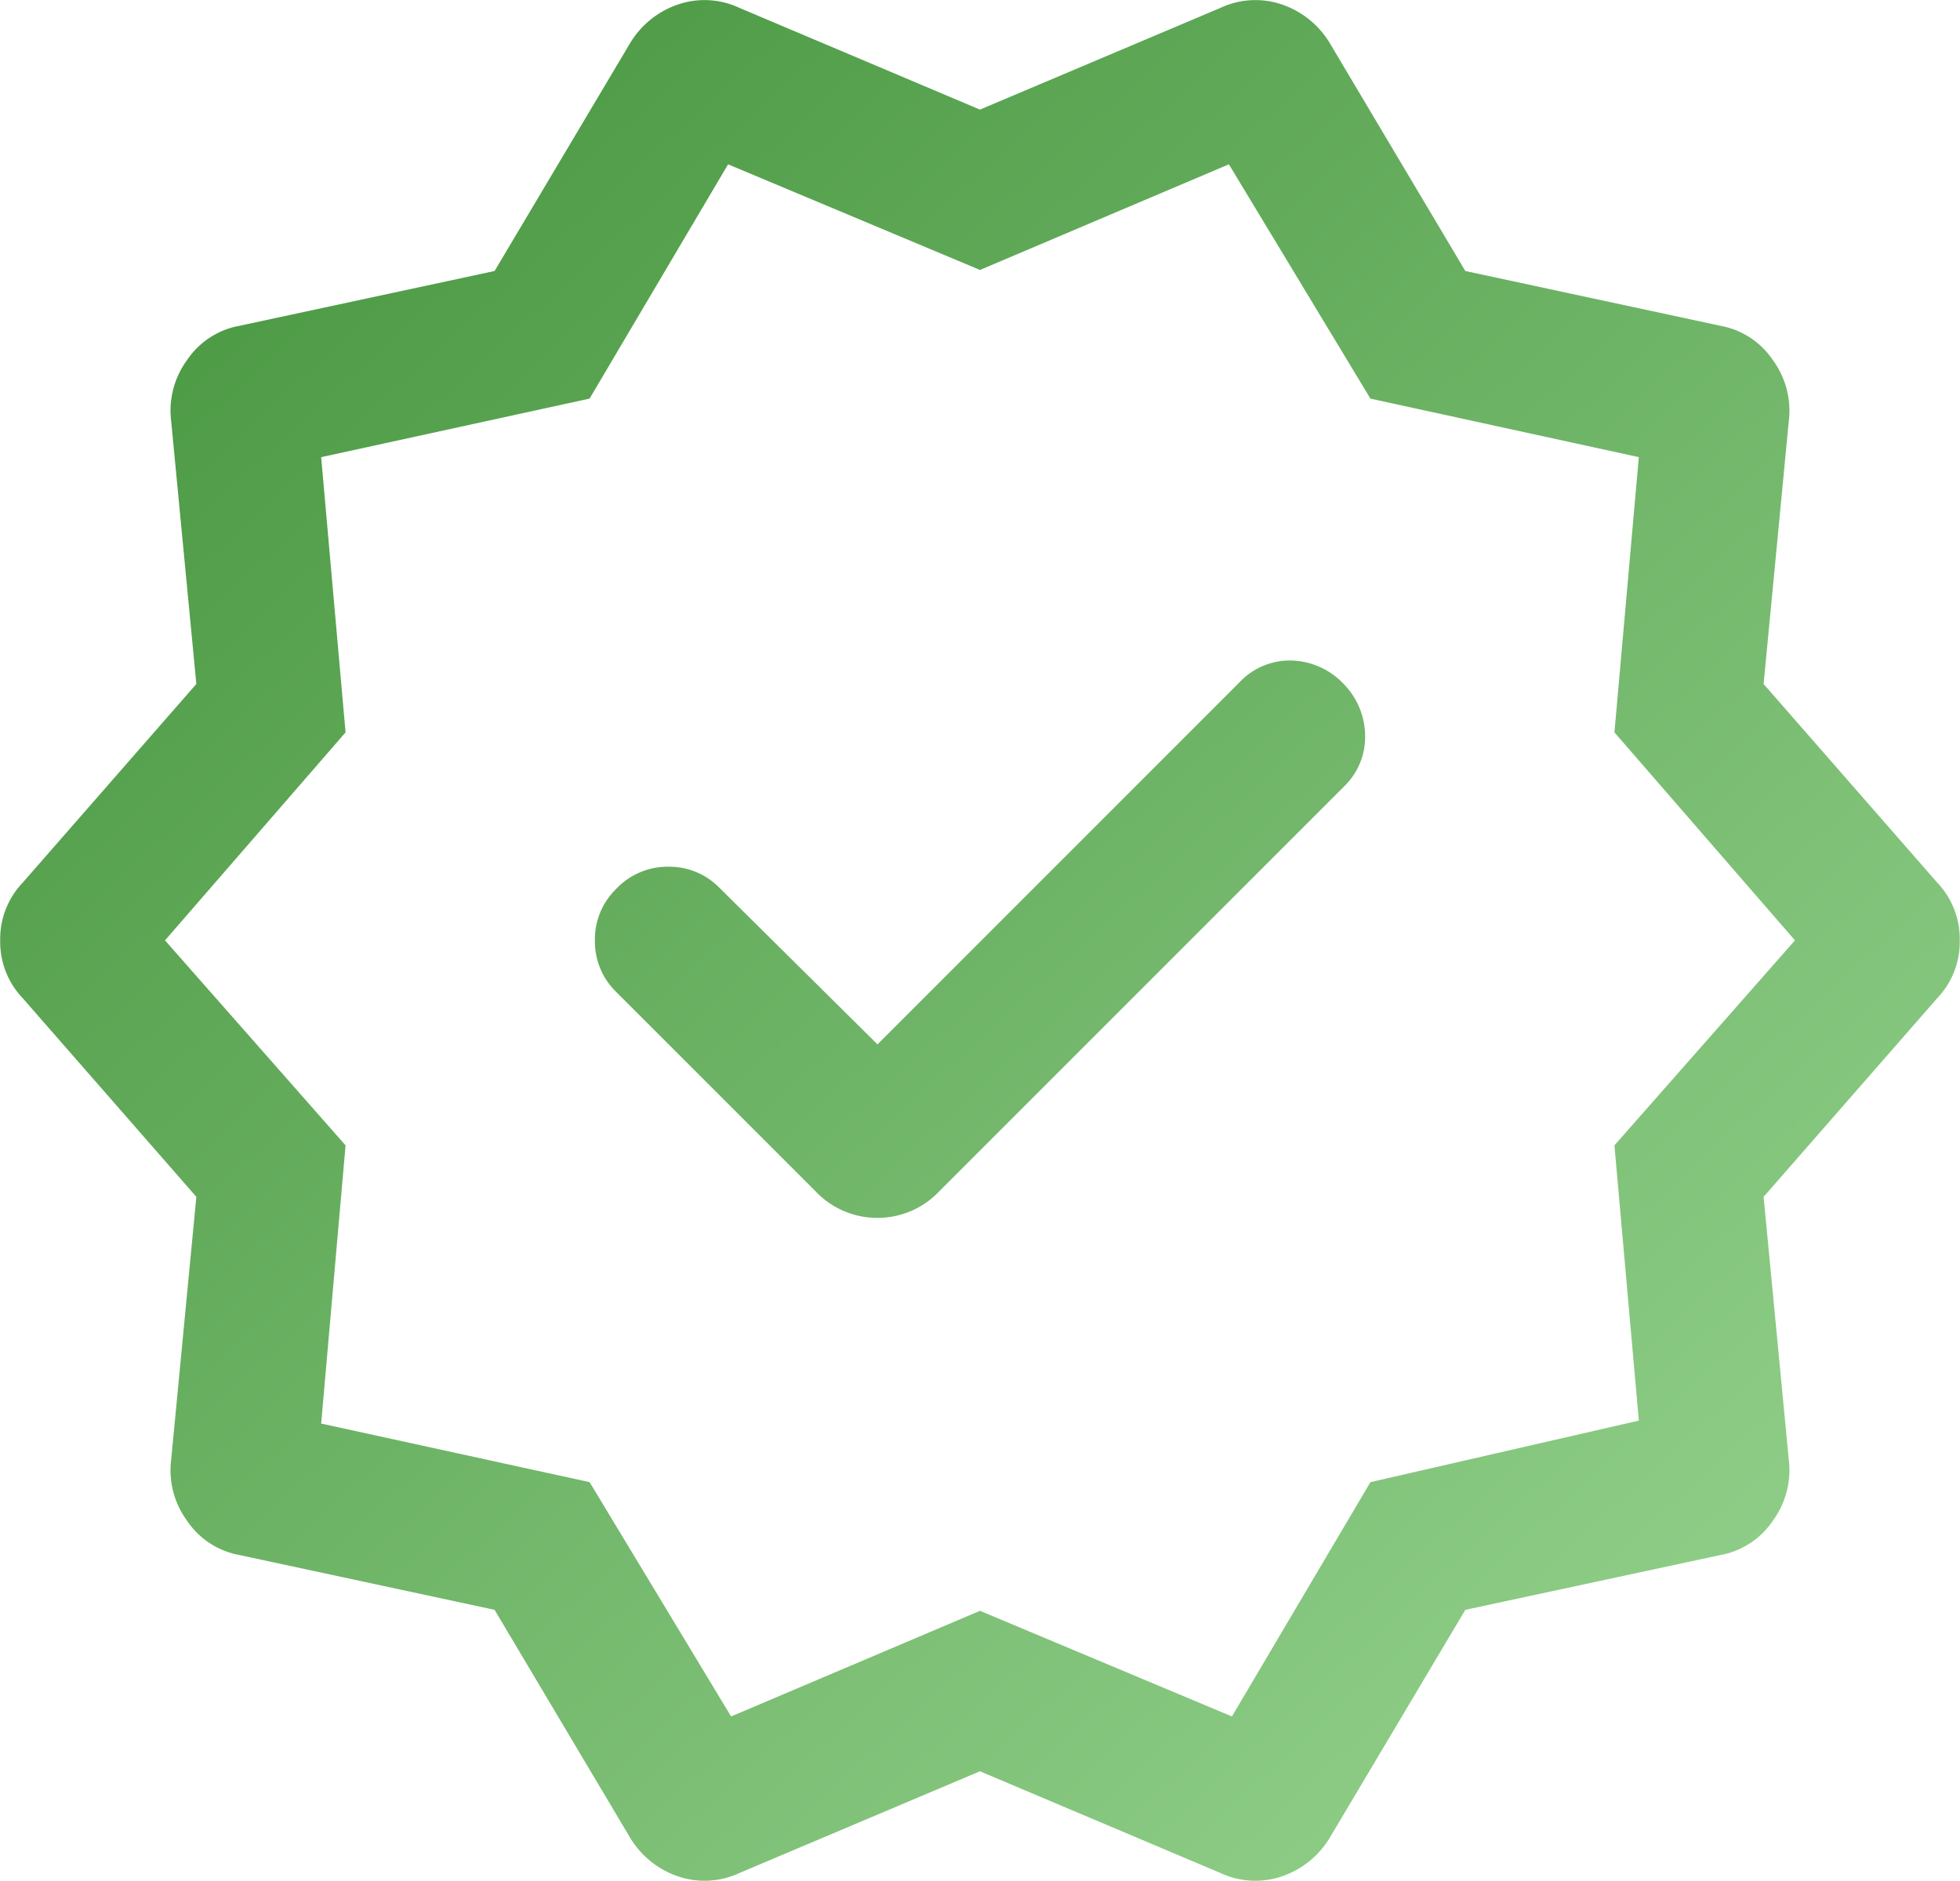 <?xml version="1.0" encoding="UTF-8"?> <svg xmlns="http://www.w3.org/2000/svg" xmlns:xlink="http://www.w3.org/1999/xlink" width="38.972" height="37.392" viewBox="0 0 38.972 37.392"><defs><linearGradient id="linear-gradient" x1="0.111" y1="0.132" x2="0.837" y2="1" gradientUnits="objectBoundingBox"><stop offset="0" stop-color="#499741"></stop><stop offset="1" stop-color="#9cd895"></stop></linearGradient></defs><path id="verified_24dp_E8EAED_FILL0_wght300_GRAD0_opsz24" d="M95.838-844.567l-3.15-3.12a1.388,1.388,0,0,0-1-.412,1.405,1.405,0,0,0-1.047.442,1.394,1.394,0,0,0-.422,1.023,1.394,1.394,0,0,0,.422,1.023l3.967,3.967a1.684,1.684,0,0,0,1.228.526,1.684,1.684,0,0,0,1.228-.526l8.043-8.043a1.368,1.368,0,0,0,.427-1.014,1.492,1.492,0,0,0-.427-1.032,1.484,1.484,0,0,0-1.038-.466,1.373,1.373,0,0,0-1.037.437Zm-4.93,15.754-2.684-4.512-5.076-1.09a1.6,1.6,0,0,1-1.043-.687,1.7,1.7,0,0,1-.311-1.213l.5-5.221-3.452-3.949a1.62,1.62,0,0,1-.448-1.149,1.62,1.62,0,0,1,.448-1.149l3.452-3.949-.5-5.221a1.7,1.7,0,0,1,.311-1.213,1.6,1.6,0,0,1,1.043-.687l5.076-1.09,2.684-4.512a1.777,1.777,0,0,1,.955-.784,1.634,1.634,0,0,1,1.228.064l4.784,2.023,4.784-2.023a1.634,1.634,0,0,1,1.228-.064,1.777,1.777,0,0,1,.955.784l2.684,4.512,5.076,1.09a1.6,1.6,0,0,1,1.043.687,1.7,1.7,0,0,1,.312,1.213l-.5,5.221,3.452,3.949a1.62,1.62,0,0,1,.448,1.149,1.62,1.62,0,0,1-.448,1.149l-3.452,3.949.5,5.221a1.7,1.7,0,0,1-.312,1.213,1.6,1.6,0,0,1-1.043.687l-5.076,1.09-2.684,4.512a1.777,1.777,0,0,1-.955.784,1.634,1.634,0,0,1-1.228-.063l-4.784-2.023-4.784,2.023a1.634,1.634,0,0,1-1.228.063A1.777,1.777,0,0,1,90.908-828.813Zm2.019-2.392,4.949-2.1,5.009,2.1,2.754-4.658,5.337-1.224-.485-5.472,3.59-4.076-3.59-4.135.485-5.472-5.337-1.164-2.814-4.658-4.949,2.1-5.009-2.1-2.754,4.658-5.337,1.164.485,5.472-3.59,4.135,3.59,4.076-.485,5.531,5.337,1.164ZM97.876-846.635Z" transform="translate(-78.39 865.331)" fill="url(#linear-gradient)"></path></svg> 